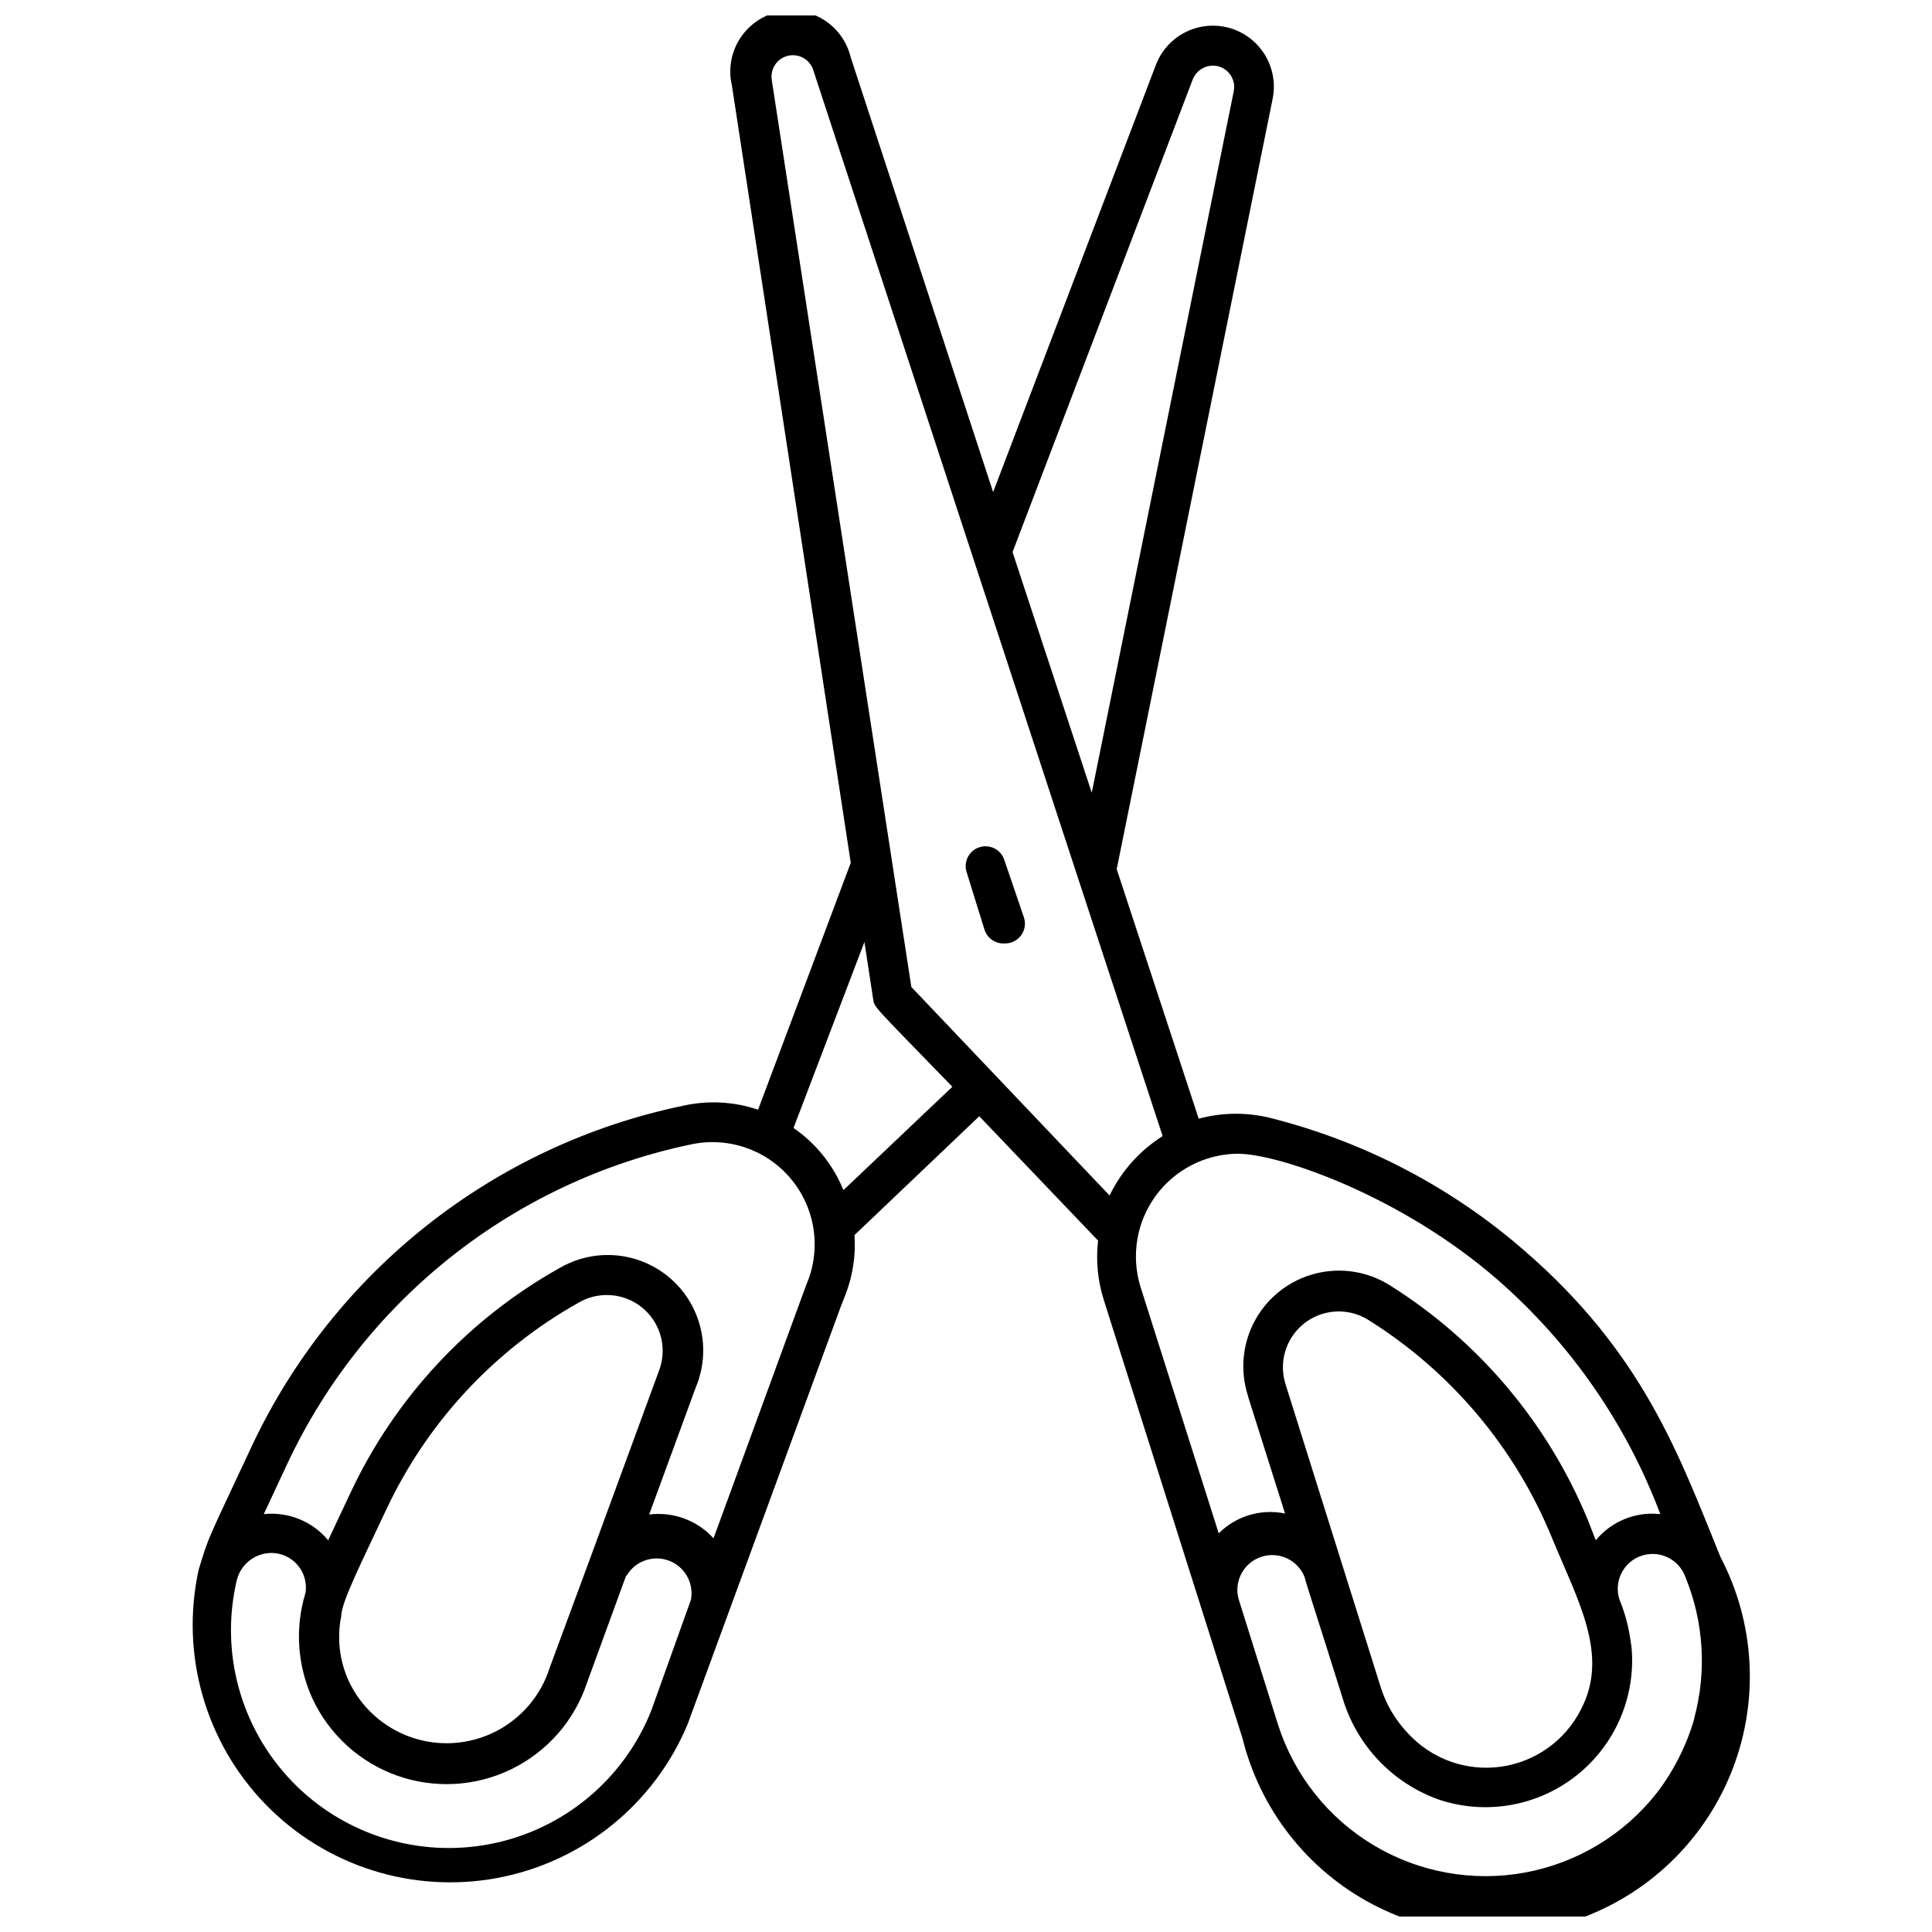 <?xml version="1.0" encoding="UTF-8"?>
<!-- Uploaded to: ICON Repo, www.iconrepo.com, Generator: ICON Repo Mixer Tools -->
<svg width="800px" height="800px" version="1.1" viewBox="144 144 512 512" xmlns="http://www.w3.org/2000/svg">
 <defs>
  <clipPath id="a">
   <path d="m195 148.09h413v503.81h-413z"/>
  </clipPath>
 </defs>
 <g clip-path="url(#a)">
  <path d="m599.95 556.65c-10.969-26.977-20.414-53.949-52.113-81.344-19.141-16.617-41.891-28.547-66.441-34.848-6.461-1.734-13.27-1.734-19.73 0l-21.727-66.125 41.301-204.04c1.129-5.371-0.543-10.949-4.441-14.809-3.898-3.863-9.492-5.484-14.852-4.305-5.359 1.18-9.754 4.996-11.672 10.141l-43.086 113.09-37.734-115.2c-1.34-5.625-5.578-10.105-11.121-11.758-5.539-1.652-11.543-0.223-15.742 3.754-4.203 3.973-5.965 9.883-4.621 15.508l31.488 205.93-24.562 65.441c-6.32-2.141-13.105-2.523-19.629-1.102-50.32 10.391-92.797 43.902-114.62 90.426-11.703 25.086-11.23 23.355-14.012 32.645v-0.004c-4.887 22.375 1.777 45.711 17.746 62.133 15.965 16.418 39.109 23.73 61.613 19.465 22.5-4.266 41.363-19.539 50.215-40.664 60.824-165.84 35.266-96.25 41.984-114.25v0.004c1.848-4.926 2.617-10.188 2.258-15.43l33.062-31.488 31.488 32.957c-0.613 5.297-0.094 10.66 1.52 15.742l36.734 116.09h0.004c4.672 18.953 17.238 34.996 34.52 44.07s37.621 10.316 55.879 3.402c18.254-6.91 32.672-21.312 39.609-39.555 6.938-18.246 5.731-38.59-3.32-55.883zm-139.86-391.61c1.035-2.613 3.809-4.098 6.559-3.516 3.008 0.68 4.922 3.644 4.305 6.668l-37.629 185.88-20.992-63.762zm-132.98 402.89-10.496 29.336c-7.231 18.258-23.246 31.59-42.516 35.387-19.266 3.797-39.141-2.461-52.758-16.613-13.613-14.148-19.102-34.25-14.57-53.355 1.082-4.215 4.887-7.152 9.238-7.137 2.644 0.031 5.144 1.203 6.863 3.215 1.719 2.008 2.488 4.664 2.109 7.281-2.859 9.281-2.207 19.297 1.836 28.129 4.449 9.539 12.543 16.895 22.469 20.402s20.844 2.879 30.301-1.75c9.453-4.625 16.652-12.863 19.969-22.852 12.332-33.797 10.129-27.867 10.496-28.391 2.266-3.879 6.992-5.566 11.199-4 4.207 1.566 6.68 5.934 5.859 10.348zm-80.77-23.824c10.855-23.176 28.691-42.371 51.012-54.895 3.543-2.066 7.785-2.57 11.711-1.391 3.93 1.18 7.191 3.934 9.012 7.609 1.82 3.676 2.031 7.945 0.582 11.781-21.938 59.773-16.008 43.715-28.969 78.719v0.004c-2.324 7.391-7.551 13.527-14.477 17.004-6.926 3.477-14.969 3.996-22.285 1.445-7.32-2.551-13.293-7.957-16.555-14.988-2.422-5.359-3.102-11.344-1.945-17.109 0-3.777 6.035-15.586 11.914-28.18zm86.75 7.559c-4.316-4.758-10.684-7.109-17.055-6.301l12.332-33.641v0.004c2.769-6.555 2.648-13.969-0.328-20.43-2.973-6.461-8.531-11.367-15.309-13.523-6.781-2.152-14.152-1.355-20.312 2.199-24.332 13.586-43.773 34.48-55.578 59.723l-5.875 12.492c-4.168-5.019-10.57-7.621-17.059-6.93l6.246-13.383v0.004c20.426-43.52 60.148-74.883 107.22-84.652 6.297-1.293 12.848-0.301 18.48 2.793 5.633 3.094 9.98 8.094 12.27 14.102 2.285 6.004 2.359 12.629 0.211 18.688-0.312 0.523-9.078 24.77-25.242 68.855zm34.426-92.262c-2.699-6.668-7.297-12.398-13.223-16.48l18.789-49.277 2.309 15.113c0.367 2.363 0 1.574 20.992 23.25zm18-53.844c-10.812-70.27 8.398 54.633-37-240.41l0.004-0.004c-0.438-2.898 1.41-5.656 4.262-6.352 2.848-0.695 5.758 0.898 6.707 3.676 91.734 280.09 57.309 174.81 92.625 282.61-6.07 3.824-10.945 9.281-14.062 15.746zm60.723 79.453c-2.535-8.211-1.047-17.137 4.016-24.078 5.066-6.941 13.105-11.09 21.699-11.188 11.18 0 43.664 11.336 69.012 33.48 19.242 16.812 34.027 38.121 43.031 62.031-6.504-0.719-12.938 1.883-17.105 6.93l-2.047-5.246v-0.004c-10.582-25.723-28.93-47.5-52.48-62.293-5.883-3.711-13.031-4.844-19.773-3.133-6.742 1.715-12.484 6.121-15.879 12.191-3.398 6.07-4.148 13.27-2.082 19.91 0.473 1.73-0.629-1.941 9.918 31.488-6.367-1.324-12.977 0.648-17.578 5.25zm116.71 112.05c-4.168 8.215-12.094 13.871-21.223 15.137-9.125 1.27-18.293-2.016-24.539-8.789-3.356-3.488-5.856-7.711-7.297-12.332-12.492-39.832 0.473 1.625-25.242-80.348-1.207-3.898-0.754-8.121 1.258-11.676 2.012-3.551 5.398-6.113 9.363-7.082 3.965-0.969 8.156-0.258 11.578 1.965 21.691 13.621 38.59 33.672 48.336 57.359 6.981 16.953 15.375 31.281 7.766 45.766zm30.02 2.519c-2.055 7.059-5.402 13.68-9.867 19.52-8.668 11.055-21.07 18.566-34.883 21.133-13.812 2.562-28.082 0.004-40.145-7.199-12.059-7.203-21.078-18.555-25.367-31.934l-10.496-33.43c-1.227-4.723 1.434-9.586 6.074-11.102 4.641-1.516 9.656 0.844 11.453 5.383 0 0.523 3.883 12.281 10.129 32.273 3.758 12.398 13.156 22.285 25.348 26.66 12.441 4.195 26.156 1.832 36.477-6.281 10.316-8.117 15.844-20.895 14.691-33.969 0 0-0.367-2.465-0.367-2.519-0.535-3.496-1.484-6.914-2.832-10.184-1.578-4.801 1-9.984 5.781-11.621 4.785-1.637 9.996 0.875 11.695 5.641 4.863 11.898 5.676 25.066 2.309 37.469z"/>
 </g>
 <path d="m410.13 371.82c-0.922-2.684-3.805-4.148-6.516-3.312-2.707 0.84-4.262 3.676-3.512 6.41l4.777 15.375c0.691 2.297 2.852 3.828 5.25 3.727 1.711 0.078 3.356-0.684 4.402-2.043 1.043-1.359 1.359-3.144 0.844-4.781z"/>
</svg>